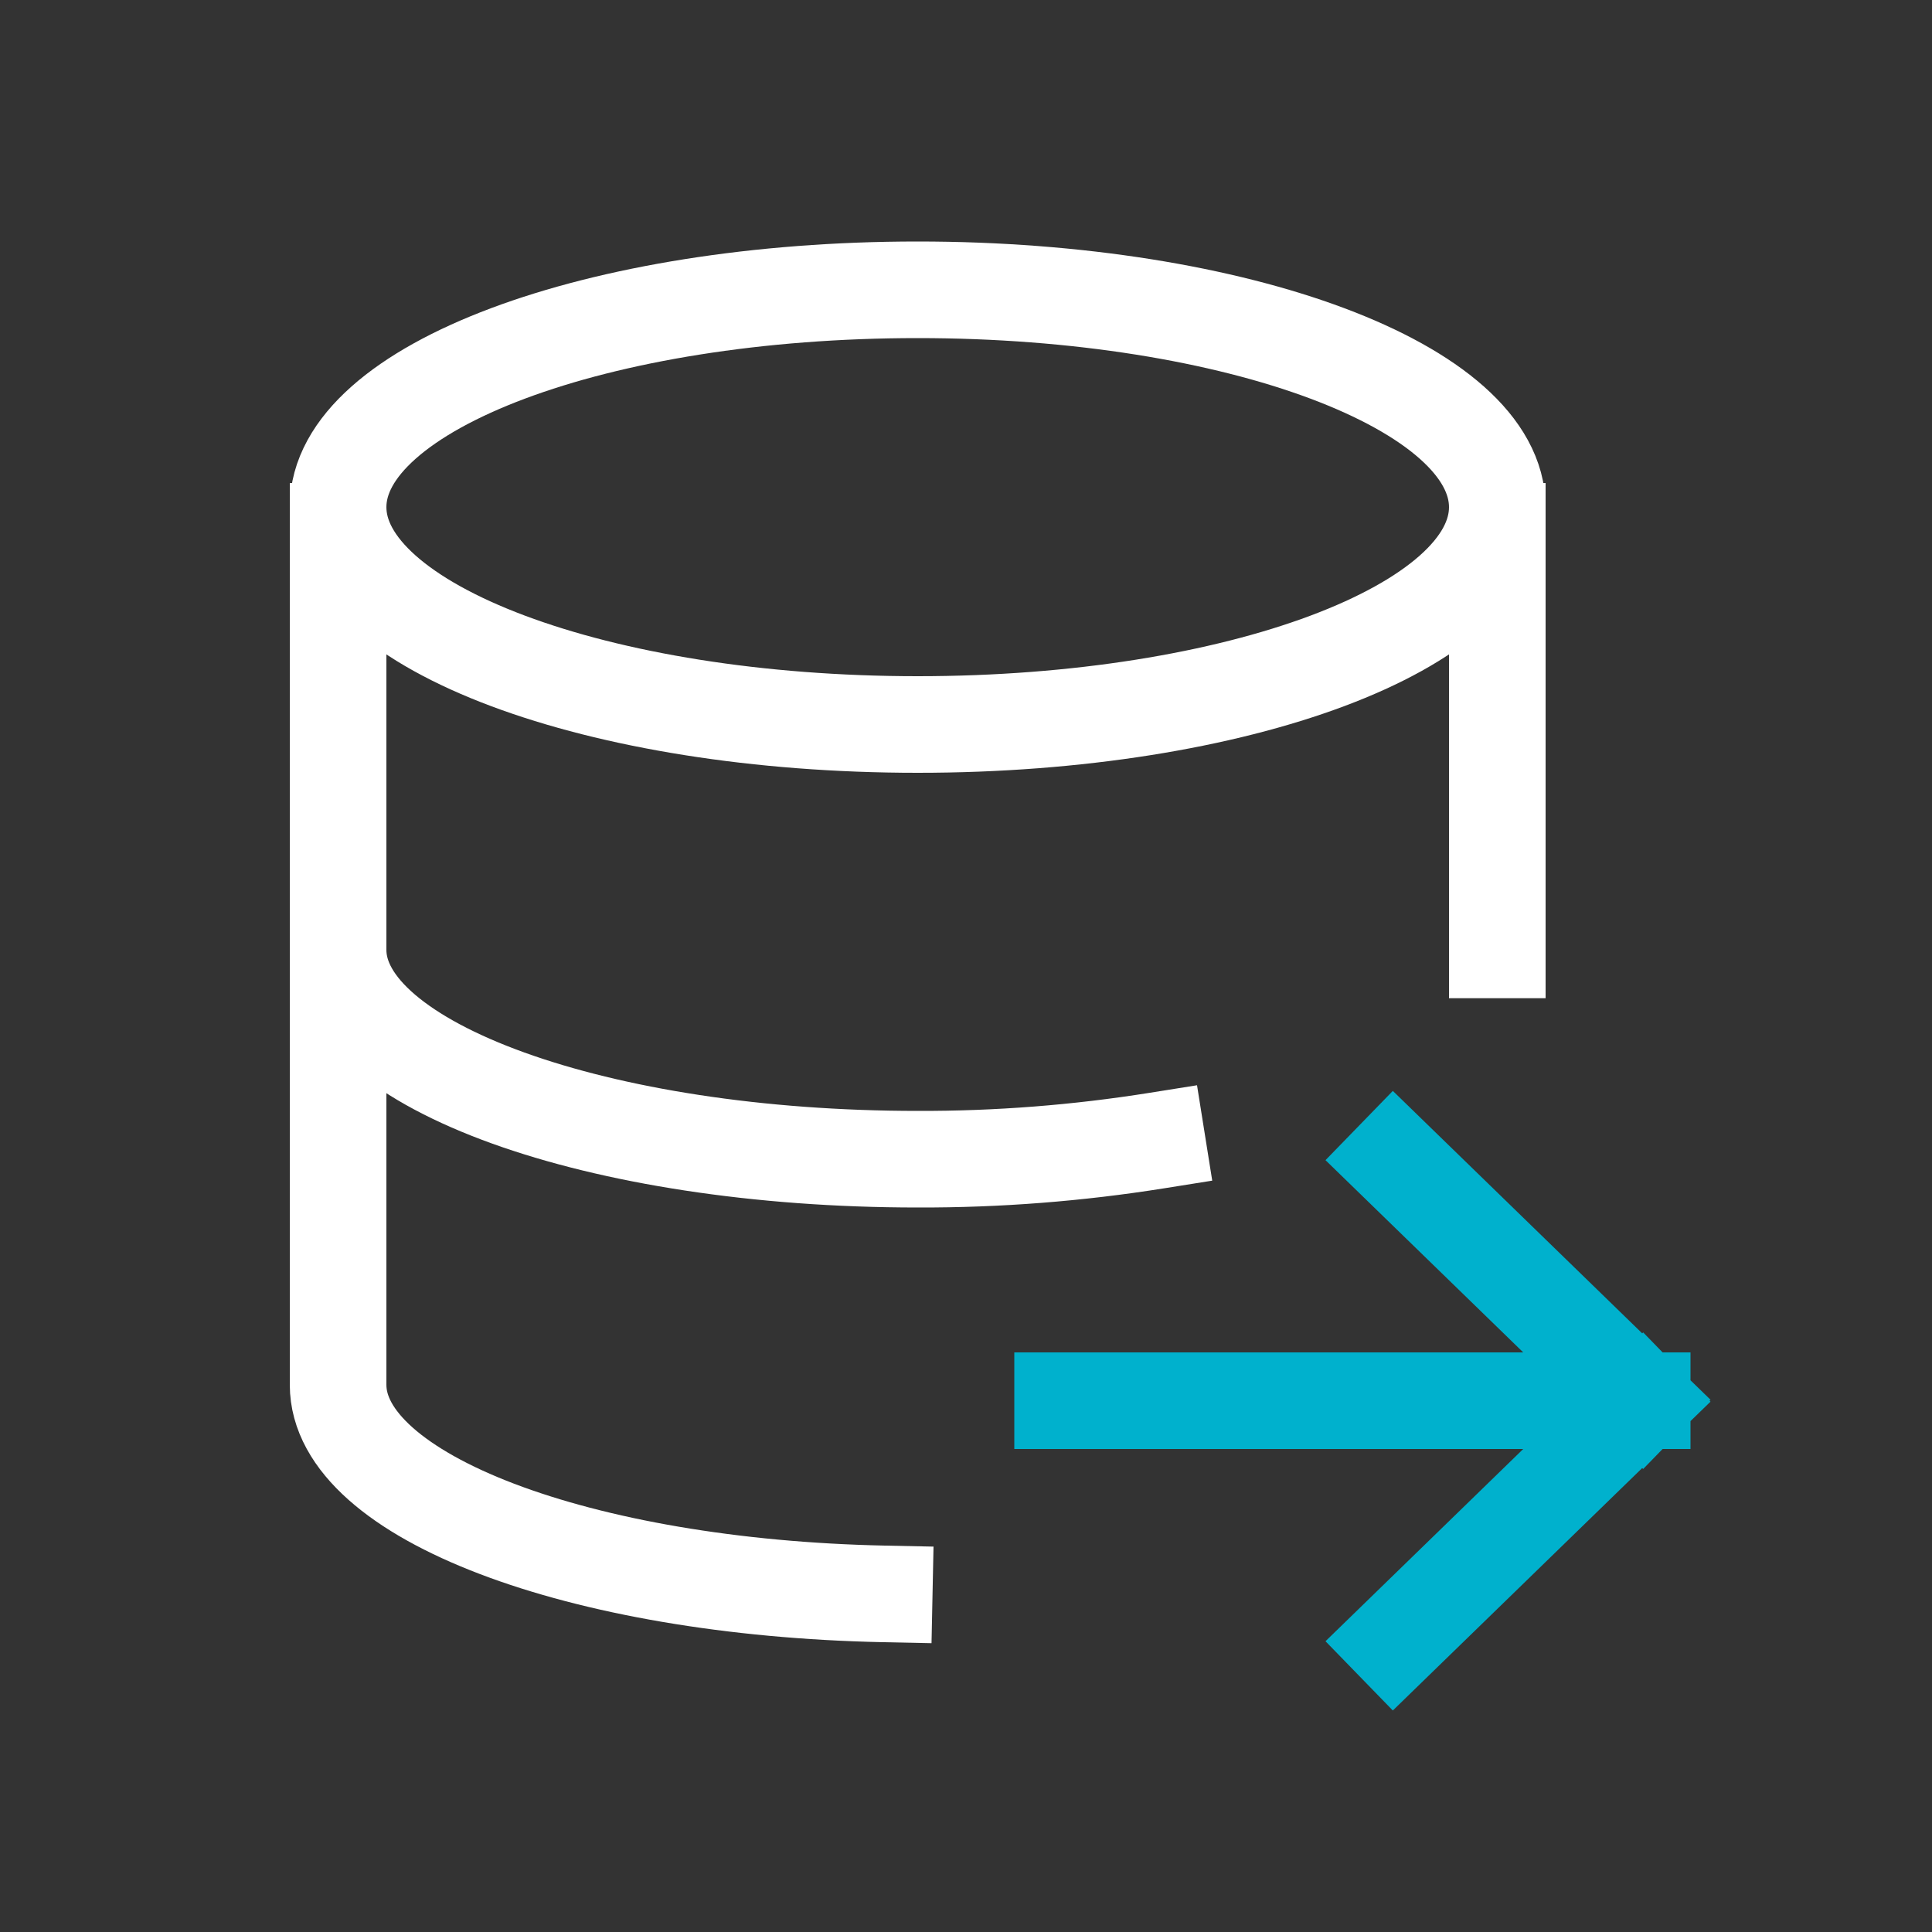<svg width="40" height="40" fill="none" xmlns="http://www.w3.org/2000/svg"><rect width="100%" height="100%" fill="#333333" stroke="none"/><path d="M19 15c6.627 0 12-2.015 12-4.5S25.627 6 19 6 7 8.015 7 10.5 12.373 15 19 15z" stroke="#fff" stroke-width="2" stroke-linecap="square" stroke-linejoin="round"/><path d="M7 11v8.667C7 22.06 12.373 24 19 24c1.66.005 3.316-.125 4.953-.386M31 19.667V11" stroke="#fff" stroke-width="2" stroke-linecap="square" stroke-linejoin="round"/><path d="M7 20v8.672c0 2.31 5.002 4.198 11.307 4.328" stroke="#fff" stroke-width="2" stroke-linecap="square" stroke-linejoin="round"/><path d="M22 29h12m0 0l-5.143-5M34 29l-5.143 5" stroke="#00B1CD" stroke-width="2" stroke-linecap="square" stroke-linejoin="round"/></svg>